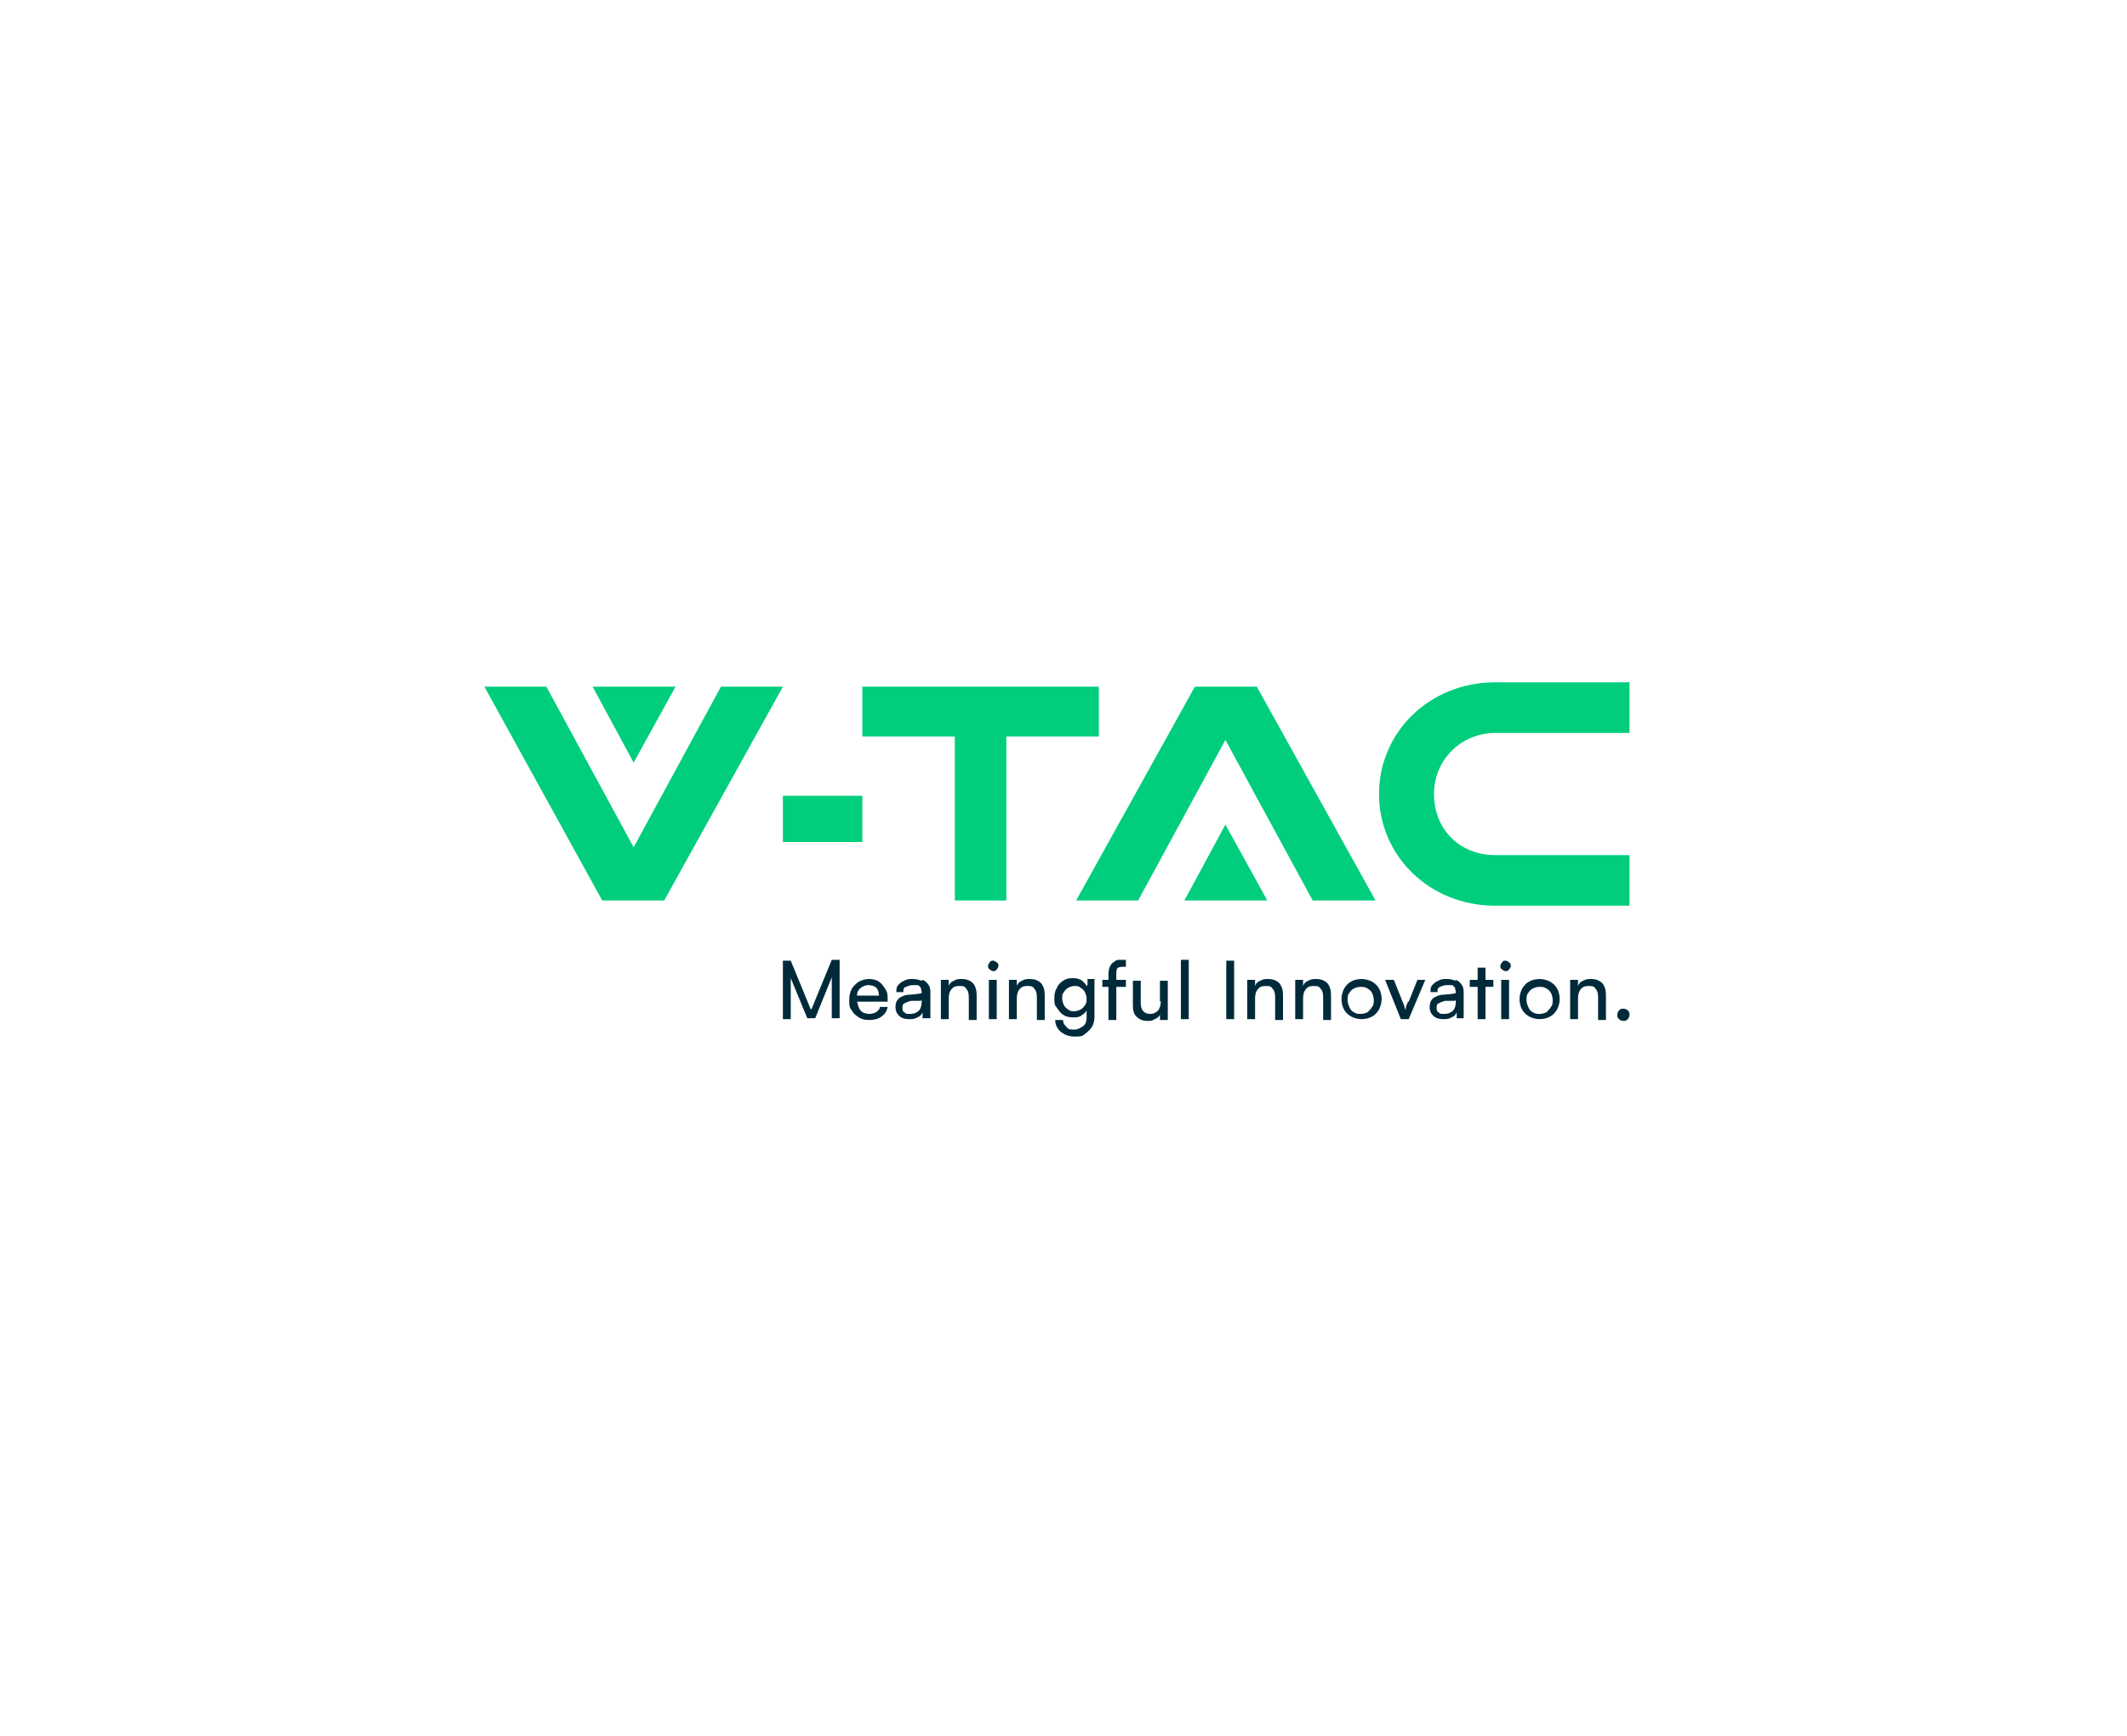 <?xml version="1.0" encoding="UTF-8"?>
<svg id="_图层_2" data-name="图层_2" xmlns="http://www.w3.org/2000/svg" version="1.1" viewBox="0 0 243.7 199">
  <!-- Generator: Adobe Illustrator 29.5.1, SVG Export Plug-In . SVG Version: 2.1.0 Build 141)  -->
  <defs>
    <style>
      .st0 {
        fill: #002a3a;
      }

      .st1 {
        fill: #00ce7c;
      }
    </style>
  </defs>
  <g>
    <path class="st0" d="M92.9,115.7l-2.3-5.6h0s-.9,0-.9,0v6.7h.9v-2.9c0-.5,0-.9,0-1.2,0-.2,0-.4,0-.6l1.9,4.6h0s.9,0,.9,0l1.9-4.7c0,0,0,.2,0,.2,0,.1,0,.3,0,.4,0,.2,0,.3,0,.6v3.5h.9v-6.7h-.9l-2.3,5.6Z"/>
    <path class="st0" d="M100.8,115.4c0,.3-.2.4-.4.6-.2.1-.5.2-.8.2s-.8-.1-1-.4c-.2-.2-.3-.6-.4-1h3.5s0,0,0,0v-.3c0-.4,0-.8-.3-1.2-.2-.3-.4-.6-.7-.8-.3-.2-.7-.3-1.1-.3s-.8.1-1.2.3c-.3.2-.6.5-.8.8-.2.4-.3.8-.3,1.3s0,.9.3,1.2c.2.4.5.6.8.8.3.2.7.3,1.2.3s1-.1,1.4-.4c.4-.3.6-.6.7-1.1h0s-.8,0-.8,0h0ZM98.2,114.1c0-.2,0-.3.1-.5.1-.2.3-.4.5-.5.2-.1.4-.2.7-.2s.7.1.9.3c.2.2.3.5.3.9h-2.6Z"/>
    <path class="st0" d="M105.6,112.4c-.3-.1-.6-.2-1-.2s-.7,0-1,.2c-.3.1-.5.3-.7.5-.2.2-.2.5-.2.8h0s.8,0,.8,0h0c0-.3,0-.5.3-.6.2-.1.5-.2.8-.2s.4,0,.5,0c.2,0,.3.2.4.3,0,.1.1.3.1.6h0c0,.1-1.4.2-1.4.2-.5,0-.9.2-1.2.4-.3.3-.4.6-.4,1s.1.7.4,1c.3.3.7.4,1.1.4s.7,0,1-.2c.3-.1.5-.3.6-.6v.7h.9v-2.8c0-.4,0-.7-.2-1-.2-.3-.4-.5-.7-.6ZM105.6,114.6v.2c0,.4-.1.8-.3,1-.2.2-.5.4-1,.4s-.5,0-.7-.2c-.2-.1-.2-.3-.2-.5s0-.4.2-.5c.2-.1.4-.2.8-.3h1.1Z"/>
    <path class="st0" d="M110.2,112.2c-.3,0-.6,0-.9.2-.3.1-.5.3-.6.6v-.7h-.9v4.5h.9v-2.4c0-.4.1-.8.3-1,.2-.3.5-.4.9-.4s.6,0,.8.3c.2.2.3.5.3,1v2.6h.9v-2.8c0-.6-.1-1-.4-1.4-.3-.3-.7-.5-1.3-.5Z"/>
    <path class="st0" d="M113.8,110.1c-.2,0-.3,0-.4.2-.1.1-.2.3-.2.4s0,.3.2.4c.1.1.3.2.4.2s.3,0,.4-.2c.1-.1.2-.3.2-.4s0-.3-.2-.4c-.1-.1-.3-.2-.4-.2Z"/>
    <rect class="st0" x="113.3" y="112.3" width=".9" height="4.5"/>
    <path class="st0" d="M118,112.2c-.3,0-.6,0-.9.2-.3.1-.5.3-.6.6v-.7h-.9v4.5h.9v-2.4c0-.4.1-.8.3-1,.2-.3.5-.4.9-.4s.6,0,.8.3c.2.2.3.5.3,1v2.6h.9v-2.8c0-.6-.1-1-.4-1.4-.3-.3-.7-.5-1.3-.5Z"/>
    <path class="st0" d="M124.5,113c-.1-.2-.3-.4-.5-.6-.3-.2-.6-.3-1.1-.3s-.8.1-1.1.3c-.3.2-.6.5-.7.8-.2.3-.3.7-.3,1.2s0,.8.3,1.1c.2.3.4.6.7.8.3.2.7.3,1.1.3s.8,0,1.1-.3c.2-.1.4-.3.5-.5v.8c0,.4-.1.8-.4,1-.3.2-.6.4-1,.4s-.7,0-.9-.3c-.2-.2-.4-.4-.4-.8h0s-.9,0-.9,0h0c0,.6.3,1.1.7,1.4.4.3.9.5,1.5.5s.9,0,1.2-.3c.3-.2.6-.5.8-.8.2-.3.3-.8.3-1.2v-4.3h-.8v.7ZM124.5,114.4c0,.3,0,.6-.2.8-.1.2-.3.4-.5.5-.2.1-.5.2-.7.2s-.5,0-.7-.2c-.2-.1-.4-.3-.5-.5-.1-.2-.2-.5-.2-.8s0-.5.2-.7c.1-.2.3-.4.5-.5.2-.1.4-.2.7-.2s.5,0,.7.2c.2.1.4.3.5.5.1.2.2.5.2.8Z"/>
    <path class="st0" d="M128.7,110c0,0-.2,0-.3,0-.3,0-.5,0-.7.2-.2.1-.4.3-.5.5-.1.2-.2.5-.2.9v.7h-.7v.8h.7v3.8h.9v-3.8h1.1v-.8h-1.1v-.7c0-.2,0-.4.1-.6,0-.1.3-.2.6-.2h.4v-.8h0c0,0-.2,0-.3,0Z"/>
    <path class="st0" d="M133,114.7c0,.5-.1.8-.3,1.1-.2.2-.5.4-.9.4s-.6-.1-.8-.3c-.2-.2-.3-.5-.3-1v-2.5h-.9v2.8c0,.6.1,1,.4,1.3.3.3.7.5,1.2.5s.6,0,.9-.2c.3-.1.5-.3.6-.5v.6h.9v-4.5h-.9v2.4Z"/>
    <rect class="st0" x="135.3" y="110" width=".9" height="6.8"/>
    <rect class="st0" x="140.5" y="110.1" width=".9" height="6.7"/>
    <path class="st0" d="M145.3,112.2c-.3,0-.6,0-.9.2-.3.1-.5.3-.6.6v-.7h-.9v4.5h.9v-2.4c0-.4.1-.8.3-1,.2-.3.5-.4.9-.4s.6,0,.8.3c.2.2.3.5.3,1v2.6h.9v-2.8c0-.6-.1-1-.4-1.4-.3-.3-.7-.5-1.3-.5Z"/>
    <path class="st0" d="M150.8,112.2c-.3,0-.6,0-.9.2-.3.1-.5.3-.6.6v-.7h-.9v4.5h.9v-2.4c0-.4.1-.8.3-1,.2-.3.5-.4.9-.4s.6,0,.8.3c.2.2.3.5.3,1v2.6h.9v-2.8c0-.6-.1-1-.4-1.4-.3-.3-.7-.5-1.3-.5Z"/>
    <path class="st0" d="M157.2,112.5c-.4-.2-.8-.3-1.2-.3s-.9.1-1.2.3c-.4.2-.6.5-.8.8-.2.4-.3.8-.3,1.2s.1.9.3,1.2c.2.4.5.6.8.8.4.2.8.3,1.2.3s.9-.1,1.2-.3c.4-.2.6-.5.8-.8.2-.4.3-.8.3-1.2s-.1-.9-.3-1.2c-.2-.4-.5-.6-.8-.8ZM157.4,114.6c0,.3,0,.6-.2.8-.1.2-.3.4-.5.6-.2.1-.5.2-.8.2s-.5,0-.8-.2c-.2-.1-.4-.3-.5-.6-.1-.2-.2-.5-.2-.8s0-.6.2-.8c.1-.2.3-.4.5-.5.2-.1.5-.2.8-.2s.5,0,.8.2c.2.1.4.3.5.5.1.2.2.5.2.8Z"/>
    <path class="st0" d="M161.3,114.8c0,.2-.2.4-.2.6,0,.2-.1.3-.1.4,0-.1,0-.3-.1-.4,0-.2-.1-.4-.2-.6l-1-2.5h0s-1,0-1,0l1.8,4.5h0s.9,0,.9,0l1.9-4.5h0s-.9,0-.9,0l-1,2.5Z"/>
    <path class="st0" d="M166.8,112.4c-.3-.1-.6-.2-1-.2s-.7,0-1,.2c-.3.1-.5.3-.7.5-.2.2-.2.5-.2.8h0s.8,0,.8,0h0c0-.3,0-.5.3-.6.2-.1.5-.2.8-.2s.4,0,.5,0c.2,0,.3.2.4.3,0,.1.1.3.1.6h0c0,.1-1.4.2-1.4.2-.5,0-.9.2-1.2.4-.3.3-.4.6-.4,1s.1.7.4,1c.3.3.7.4,1.1.4s.7,0,1-.2c.3-.1.5-.3.6-.6v.7c0,0,0,0,0,0h.8v-2.8c0-.4,0-.7-.2-1-.2-.3-.4-.5-.7-.6ZM166.8,114.6v.2c0,.4-.1.8-.3,1-.2.2-.5.4-1,.4s-.5,0-.7-.2c-.2-.1-.2-.3-.2-.5s0-.4.2-.5c.2-.1.4-.2.8-.3h1.1Z"/>
    <polygon class="st0" points="170.2 110.9 169.3 110.9 169.3 112.3 168.4 112.3 168.4 113.1 169.3 113.1 169.3 116.8 170.2 116.8 170.2 113.1 171.1 113.1 171.1 112.3 170.2 112.3 170.2 110.9"/>
    <path class="st0" d="M172.5,110.1c-.2,0-.3,0-.4.2-.1.1-.2.3-.2.4s0,.3.2.4c.1.1.3.2.4.2s.3,0,.4-.2c.1-.1.2-.3.2-.4s0-.3-.2-.4c-.1-.1-.3-.2-.4-.2Z"/>
    <rect class="st0" x="172" y="112.3" width=".9" height="4.5"/>
    <path class="st0" d="M177.6,112.5c-.4-.2-.8-.3-1.2-.3s-.9.1-1.2.3c-.4.2-.6.5-.8.8-.2.4-.3.8-.3,1.2s.1.9.3,1.2c.2.4.5.6.8.8.4.2.8.3,1.2.3s.9-.1,1.2-.3c.4-.2.6-.5.8-.8.2-.4.3-.8.3-1.2s-.1-.9-.3-1.2c-.2-.4-.5-.6-.8-.8ZM177.9,114.6c0,.3,0,.6-.2.8-.1.2-.3.4-.5.6-.2.1-.5.2-.8.2s-.5,0-.8-.2c-.2-.1-.4-.3-.5-.6-.1-.2-.2-.5-.2-.8s0-.6.2-.8c.1-.2.3-.4.5-.5.2-.1.5-.2.8-.2s.5,0,.8.2c.2.1.4.3.5.5.1.2.2.5.2.8Z"/>
    <path class="st0" d="M182.3,112.2c-.3,0-.6,0-.9.2-.3.1-.5.3-.6.6v-.7h-.9v4.5h.9v-2.4c0-.4.1-.8.3-1,.2-.3.5-.4.9-.4s.6,0,.8.3c.2.2.3.5.3,1v2.6h.9v-2.8c0-.6-.1-1-.4-1.4-.3-.3-.7-.5-1.3-.5Z"/>
    <path class="st0" d="M186.5,115.8c-.1-.1-.3-.2-.5-.2s-.3,0-.5.2c-.1.1-.2.3-.2.5s0,.3.2.5c.1.1.3.2.5.2s.3,0,.5-.2c.1-.1.2-.3.2-.5s0-.3-.2-.5Z"/>
  </g>
  <g>
    <polygon class="st1" points="62.6 78.7 72.6 97.1 82.6 78.7 89.7 78.7 76.1 103.2 69 103.2 55.5 78.7 62.6 78.7"/>
    <polygon class="st1" points="130.4 103.2 140.4 84.8 150.4 103.2 157.6 103.2 144 78.7 136.9 78.7 123.3 103.2 130.4 103.2"/>
    <path class="st1" d="M89.7,96.5v-5.3h9.1v5.3h-9.1Z"/>
    <polygon class="st1" points="98.8 78.7 98.8 84.4 109.4 84.4 109.4 103.2 115.3 103.2 115.3 84.4 125.9 84.4 125.9 78.7 98.8 78.7"/>
    <path class="st1" d="M171.3,84h15.4v-5.8h-15.4c-7.5,0-13.3,5.7-13.3,12.8s5.8,12.8,13.3,12.8h15.4v-5.8h-15.4c-4,0-7-2.9-7-7s3.3-7,7-7Z"/>
    <polygon class="st1" points="67.9 78.7 72.6 87.4 77.4 78.7 67.9 78.7"/>
    <polygon class="st1" points="145.2 103.2 140.4 94.5 135.7 103.2 145.2 103.2"/>
  </g>
</svg>
